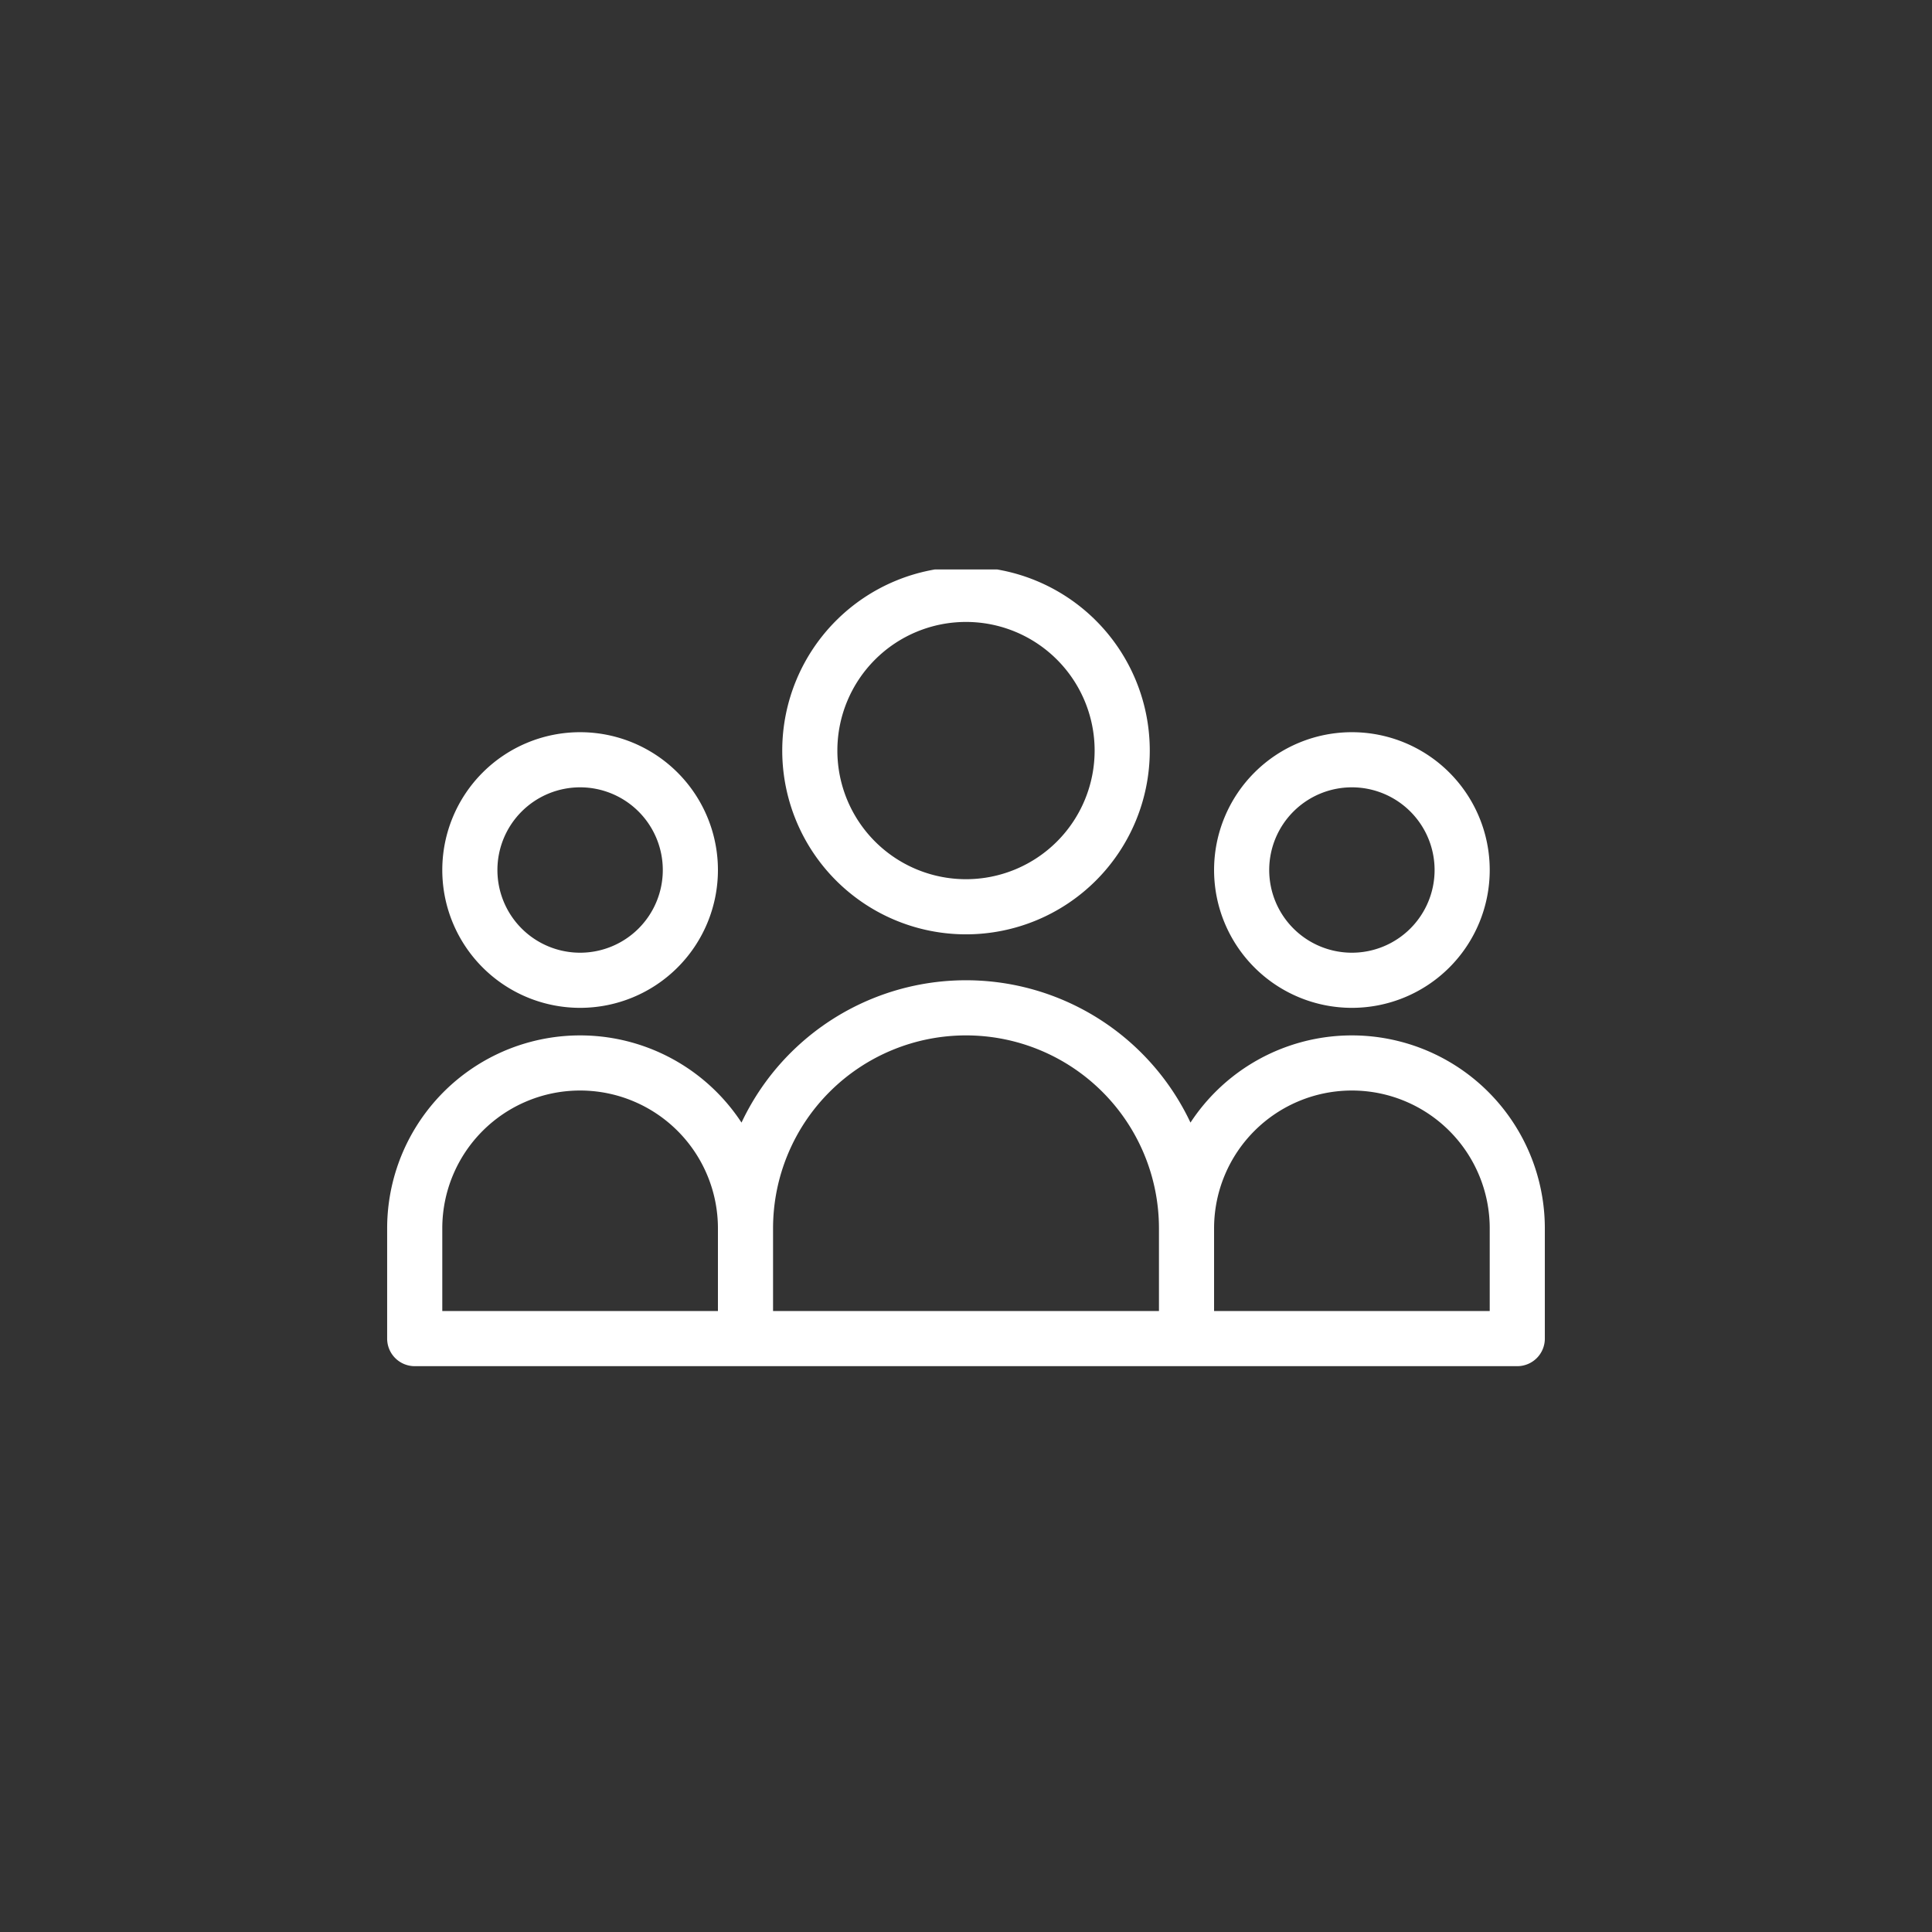 <svg xmlns="http://www.w3.org/2000/svg" xmlns:xlink="http://www.w3.org/1999/xlink" width="190" height="190" viewBox="0 0 190 190">
  <rect x="0" y="0" width="190" height="190" fill="#333333" stroke="none"/>
  <defs>
    <clipPath id="clip-path">
      <rect id="Rechteck_2" data-name="Rechteck 2" width="114" height="79" transform="translate(-0.074 -0.194)" fill="#fff"/>
    </clipPath>
  </defs>
  <g id="Gruppe_18" data-name="Gruppe 18" transform="translate(-687 -2377)">
    <circle id="Ellipse_2" data-name="Ellipse 2" cx="95" cy="95" r="95" transform="translate(687 2377)" fill="none"/>
    <g id="Gruppe_8" data-name="Gruppe 8" transform="translate(596.074 2126.804)">
      <g id="Gruppe_7" data-name="Gruppe 7" transform="translate(129 306.39)">
        <g id="Gruppe_6" data-name="Gruppe 6" transform="translate(0 0)" clip-path="url(#clip-path)">
          <path id="Pfad_41" data-name="Pfad 41" d="M261.739,342.034a18.072,18.072,0,1,0-18.071-18.073,18.072,18.072,0,0,0,18.071,18.073Zm0-5.422a12.65,12.65,0,1,0-12.65-12.651,12.65,12.65,0,0,0,12.65,12.651Zm0,0" transform="translate(-204.813 -306.342)" fill="#fff" fill-rule="evenodd"/>
        </g>
      </g>
      <path id="Pfad_42" data-name="Pfad 42" d="M172.108,367.444a13.554,13.554,0,1,1-13.554-13.554,13.554,13.554,0,0,1,13.554,13.554Zm-5.422,0a8.132,8.132,0,1,1-8.132-8.132,8.133,8.133,0,0,1,8.132,8.132Zm0,0" transform="translate(-10.578 -31.687)" fill="#fff" fill-rule="evenodd"/>
      <path id="Pfad_43" data-name="Pfad 43" d="M129,461.13V450.287a18.977,18.977,0,0,1,34.849-10.4,24.408,24.408,0,0,1,44.153,0,18.977,18.977,0,0,1,34.849,10.4V461.13a2.711,2.711,0,0,1-2.711,2.711H131.711A2.711,2.711,0,0,1,129,461.13Zm5.422-10.843a13.554,13.554,0,1,1,27.108,0v8.132H134.422Zm103.009,8.132v-8.132a13.554,13.554,0,1,0-27.108,0v8.132Zm-32.529,0v-8.132a18.975,18.975,0,1,0-37.951,0v8.132Zm0,0" transform="translate(0 -79.291)" fill="#fff" fill-rule="evenodd"/>
      <path id="Pfad_44" data-name="Pfad 44" d="M396.108,367.444a13.554,13.554,0,1,1-13.554-13.554,13.554,13.554,0,0,1,13.554,13.554Zm-5.422,0a8.132,8.132,0,1,1-8.132-8.132,8.133,8.133,0,0,1,8.132,8.132Zm0,0" transform="translate(-158.677 -31.687)" fill="#fff" fill-rule="evenodd"/>
    </g>
  </g>
</svg>
